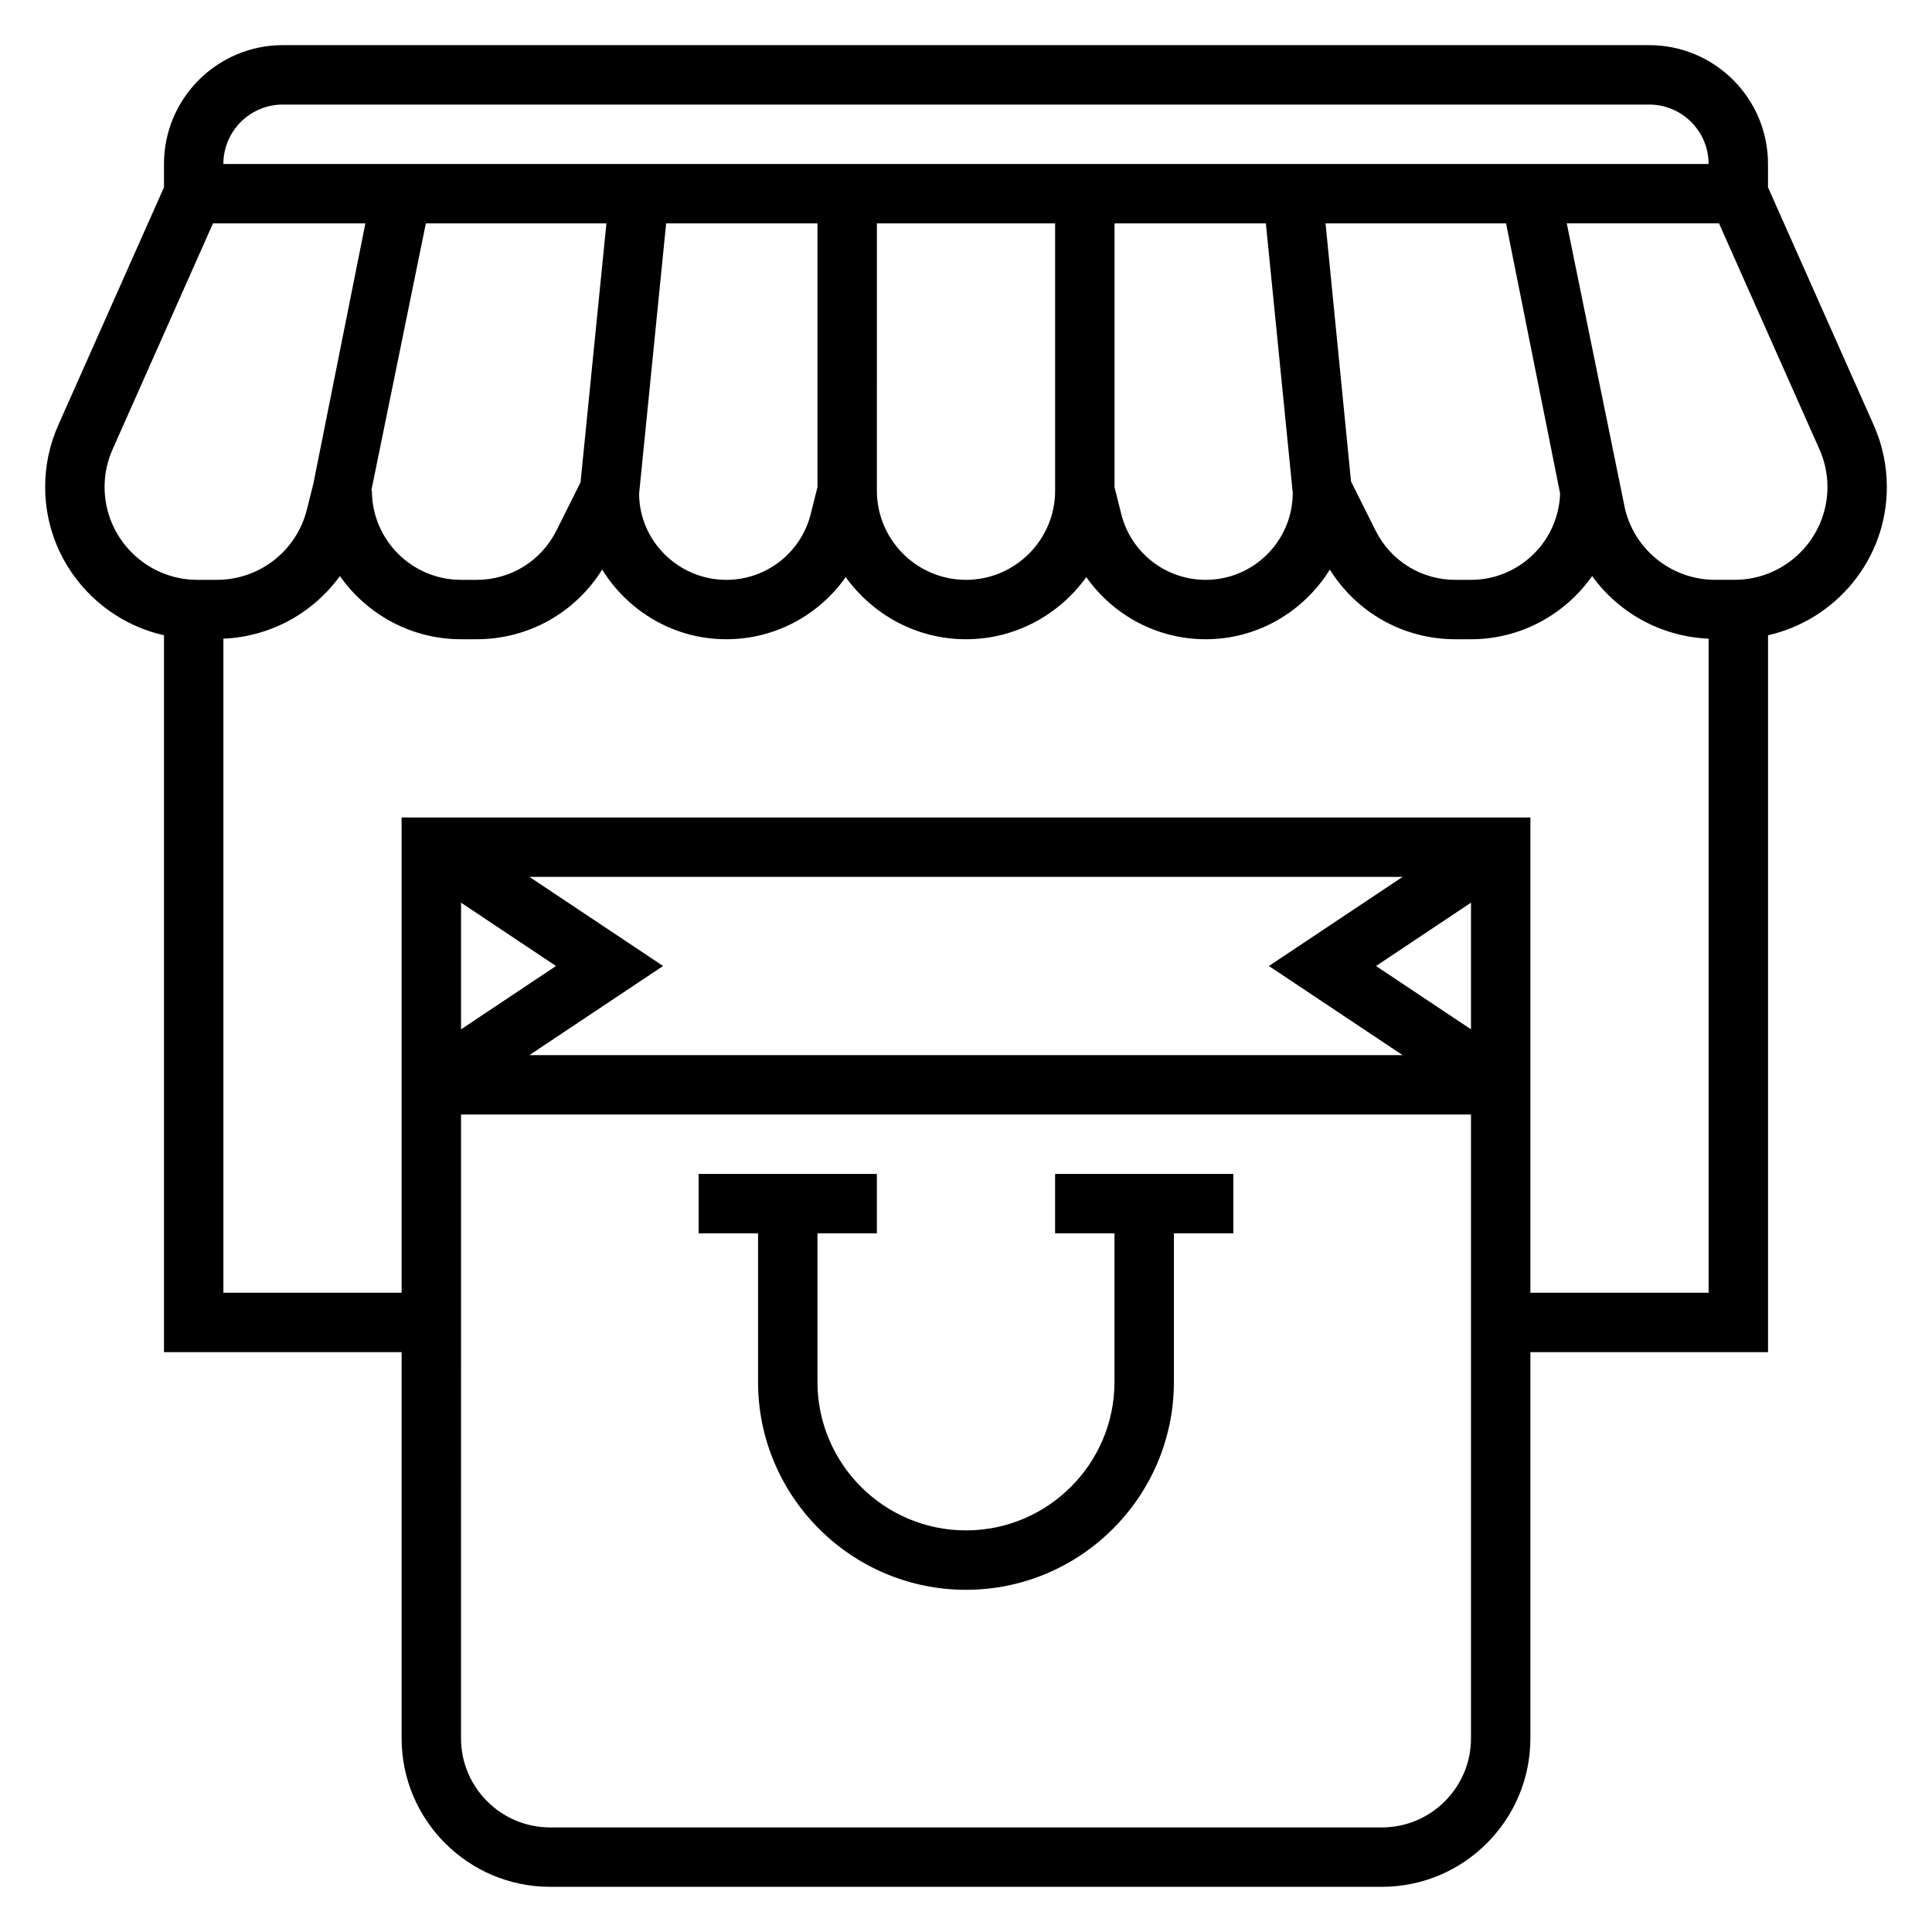 <?xml version="1.0" encoding="UTF-8"?>
<!-- Uploaded to: ICON Repo, www.iconrepo.com, Generator: ICON Repo Mixer Tools -->
<svg fill="#000000" width="800px" height="800px" version="1.1" viewBox="144 144 512 512" xmlns="http://www.w3.org/2000/svg">
 <g>
  <path d="m644.03 273.06c0-5.684-1.164-11.195-3.473-16.391l-28.016-63.023v-6.195c0-17.367-14.121-31.488-31.488-31.488h-362.11c-17.363 0-31.488 14.125-31.488 31.488v6.195l-28.016 63.031c-2.309 5.195-3.473 10.707-3.473 16.383 0 19.191 13.5 35.234 31.488 39.289v189.98h62.977v102.34c0 21.703 17.656 39.359 39.359 39.359h220.42c21.703 0 39.359-17.656 39.359-39.359v-102.34h62.977v-189.98c17.988-4.062 31.488-20.098 31.488-39.297zm-425.09-101.35h362.11c8.684 0 15.742 7.062 15.742 15.742h-393.6c0-8.684 7.059-15.742 15.742-15.742zm267.65 102.88c0 12.73-10.344 23.074-23.07 23.074-10.613 0-19.812-7.188-22.387-17.477l-1.773-7.102v-69.887h40.109zm-125.95-1.504-1.777 7.094c-2.574 10.297-11.777 17.484-22.379 17.484-12.723 0-23.074-10.344-23.113-22.828l7.164-71.637h40.105zm-62.793-1.27-6.391 12.793c-4.031 8.055-12.117 13.055-21.121 13.055h-4.156c-13.02 0-23.617-10.598-23.617-23.617h-0.164l14.461-70.848h47.848zm78.539-68.617h47.23v70.848c0 13.02-10.598 23.617-23.617 23.617-13.02 0-23.617-10.598-23.617-23.617zm125.65 68.391-6.754-68.391h47.84l14.32 71.574c-0.395 12.688-10.844 22.891-23.617 22.891h-4.156c-9.004 0-17.09-5-21.121-13.051zm-330.32 1.473c0-3.465 0.715-6.824 2.125-9.988l26.605-59.875h40.383l-13.777 68.941-1.723 6.887c-2.738 10.977-12.555 18.637-23.867 18.637h-5.148c-13.562 0-24.598-11.039-24.598-24.602zm362.11 143.72-25.168-16.781 25.168-16.785zm-53.555-16.781 35.426 23.617-231.39-0.004 35.426-23.617-35.426-23.617h231.4zm-214.09-16.785 25.164 16.785-25.164 16.781zm244.03 245.07h-220.42c-13.02 0-23.617-10.598-23.617-23.617l0.004-165.31h267.65v165.31c0 13.02-10.598 23.617-23.617 23.617zm39.359-141.7v-125.95l-299.14-0.004v125.95l-47.23 0.004v-173.33c12.562-0.543 23.781-6.809 30.867-16.594 7.129 10.09 18.836 16.742 32.109 16.742h4.156c13.707 0 26.086-7.016 33.25-18.453 6.856 11.031 18.98 18.453 32.898 18.453 12.918 0 24.535-6.391 31.637-16.461 7.156 9.926 18.742 16.461 31.883 16.461 13.137 0 24.727-6.535 31.883-16.461 7.106 10.07 18.719 16.461 31.637 16.461 13.91 0 26.039-7.422 32.898-18.453 7.16 11.438 19.543 18.453 33.25 18.453h4.156c13.273 0 24.977-6.644 32.109-16.742 7.078 9.785 18.301 16.051 30.867 16.594v173.33zm54.121-188.93h-5.148c-11.312 0-21.129-7.66-23.867-18.633l-15.469-75.832h40.344l26.617 59.875c1.41 3.164 2.125 6.527 2.125 9.988 0 13.562-11.039 24.602-24.602 24.602z"/>
  <path d="m423.61 470.85h15.742v39.359c0 21.703-17.656 39.359-39.359 39.359s-39.359-17.656-39.359-39.359v-39.359h15.742v-15.742h-47.23v15.742h15.742v39.359c0 30.379 24.727 55.105 55.105 55.105s55.105-24.727 55.105-55.105v-39.359h15.742v-15.742h-47.23z"/>
 </g>
</svg>